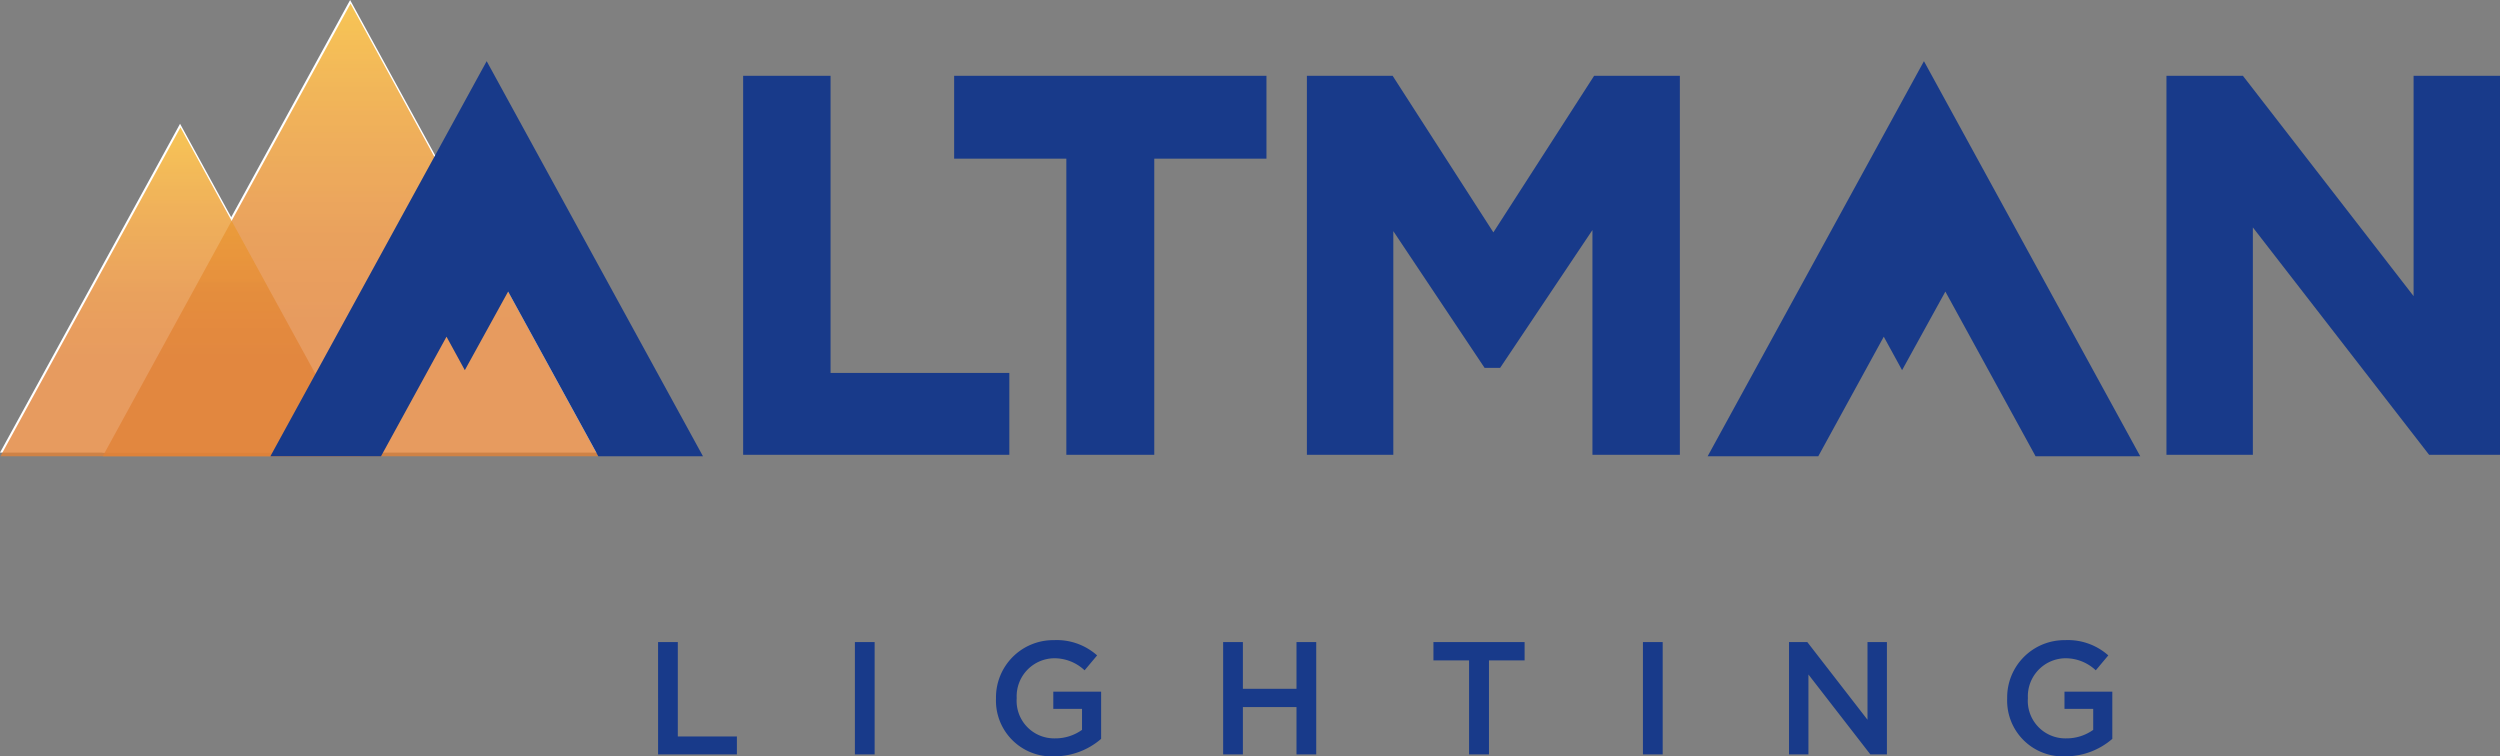 <?xml version="1.0" encoding="UTF-8"?> <svg xmlns="http://www.w3.org/2000/svg" xmlns:xlink="http://www.w3.org/1999/xlink" viewBox="0 0 297.05 89.871"><rect x="0" y="0" width="297.05" height="89.871" fill="#808080" stroke="none"/><defs><style>.a{fill:none;}.b{fill:#fff;}.c{opacity:0.8;}.d{clip-path:url(#a);}.e{clip-path:url(#b);}.f{fill:url(#c);}.g{clip-path:url(#d);}.h{clip-path:url(#e);}.i{fill:url(#f);}.j{fill:#183a8a;}</style><clipPath id="a" transform="translate(-149.088 -375.793)"><rect class="a" x="161.296" y="376.227" width="58.885" height="53.78"></rect></clipPath><clipPath id="b" transform="translate(-149.088 -375.793)"><polygon class="a" points="161.296 430.007 220.181 430.007 190.739 376.227 161.296 430.007"></polygon></clipPath><linearGradient id="c" x1="-12.861" y1="814.766" x2="-11.861" y2="814.766" gradientTransform="matrix(0, -53.78, -53.78, 0, 43859.735, -637.473)" gradientUnits="userSpaceOnUse"><stop offset="0" stop-color="#e18237"></stop><stop offset="0.296" stop-color="#e18237"></stop><stop offset="0.479" stop-color="#e48935"></stop><stop offset="0.751" stop-color="#ec9e31"></stop><stop offset="1" stop-color="#f5b62b"></stop></linearGradient><clipPath id="d" transform="translate(-149.088 -375.793)"><rect class="a" x="149.138" y="390.93" width="42.786" height="39.077"></rect></clipPath><clipPath id="e" transform="translate(-149.088 -375.793)"><polygon class="a" points="149.138 430.007 191.924 430.007 170.531 390.93 149.138 430.007"></polygon></clipPath><linearGradient id="f" x1="-15.067" y1="813.926" x2="-14.067" y2="813.926" gradientTransform="matrix(0, -39.077, -39.077, 0, 31827.127, -534.551)" xlink:href="#c"></linearGradient></defs><polygon class="b" points="41.601 0 12.158 53.78 71.044 53.78 41.601 0"></polygon><polygon class="b" points="0 53.78 42.786 53.78 21.393 14.703 0 53.78"></polygon><g class="c"><g class="d"><g class="e"><rect class="f" x="12.208" y="0.434" width="58.885" height="53.78"></rect></g></g></g><g class="c"><g class="g"><g class="h"><rect class="i" x="0.05" y="15.137" width="42.786" height="39.077"></rect></g></g></g><path class="j" d="M227.28,452.084h2.346v11.214h7.019v2.136h-9.365Zm23.386,0h2.346v13.35h-2.346Zm16.766,6.713v-.038a6.802,6.802,0,0,1,6.885-6.904,7.207,7.207,0,0,1,5.13,1.812l-1.488,1.773a5.23,5.23,0,0,0-3.738-1.43,4.516,4.516,0,0,0-4.329,4.711v.038a4.458,4.458,0,0,0,4.539,4.767,5.45,5.45,0,0,0,3.223-1.01v-2.498h-3.413v-2.041h5.682v5.607a8.509,8.509,0,0,1-5.568,2.079,6.625,6.625,0,0,1-6.923-6.866m26.99-6.713h2.346v5.55h6.369v-5.55h2.346v13.35h-2.346v-5.627h-6.369v5.627h-2.346Zm29.221,2.174h-4.234v-2.174h10.833v2.174h-4.234v11.176h-2.365Zm20.659-2.174h2.346v13.35h-2.346Zm17.357,0h2.174l7.152,9.23v-9.23h2.307v13.35h-1.964l-7.361-9.497v9.497h-2.308Zm25.922,6.713v-.038a6.802,6.802,0,0,1,6.885-6.904,7.206,7.206,0,0,1,5.13,1.812l-1.488,1.773a5.228,5.228,0,0,0-3.738-1.43,4.516,4.516,0,0,0-4.329,4.711v.038a4.458,4.458,0,0,0,4.539,4.767,5.45,5.45,0,0,0,3.223-1.01v-2.498h-3.413v-2.041h5.683v5.607a8.513,8.513,0,0,1-5.569,2.079,6.625,6.625,0,0,1-6.923-6.866" transform="translate(-149.088 -375.793)"></path><path class="j" d="M299.569,384.797h-37.109v9.847h13.331v35.19h10.447v-35.19h13.331Zm-30.552,35.31h-21.241v-35.31h-10.387v45.037h31.628Zm166.854-35.31v26.179l-20.283-26.179h-9.082v45.037h10.267v-27.021l20.944,27.021h8.421v-45.037Zm-109.34,18.605-11.972-18.605h-10.186v45.037h10.268v-26.577l10.847,16.248h1.844l10.97-16.38v26.709h10.387v-45.037H338.503Zm-145.317,26.605h13.145l7.783-14.207,2.176,3.976,5.144-9.337,10.719,19.568h12.435l-25.701-46.946Zm0,0h13.145l7.783-14.207,2.176,3.976,5.144-9.337,10.719,19.568h12.435l-25.701-46.946Zm170.776,0h13.145l7.783-14.207,2.176,3.976,5.143-9.337,10.719,19.568h12.436l-25.701-46.946Zm0,0h13.145l7.783-14.207,2.176,3.976,5.143-9.337,10.719,19.568h12.436l-25.701-46.946Z" transform="translate(-149.088 -375.793)"></path></svg> 
